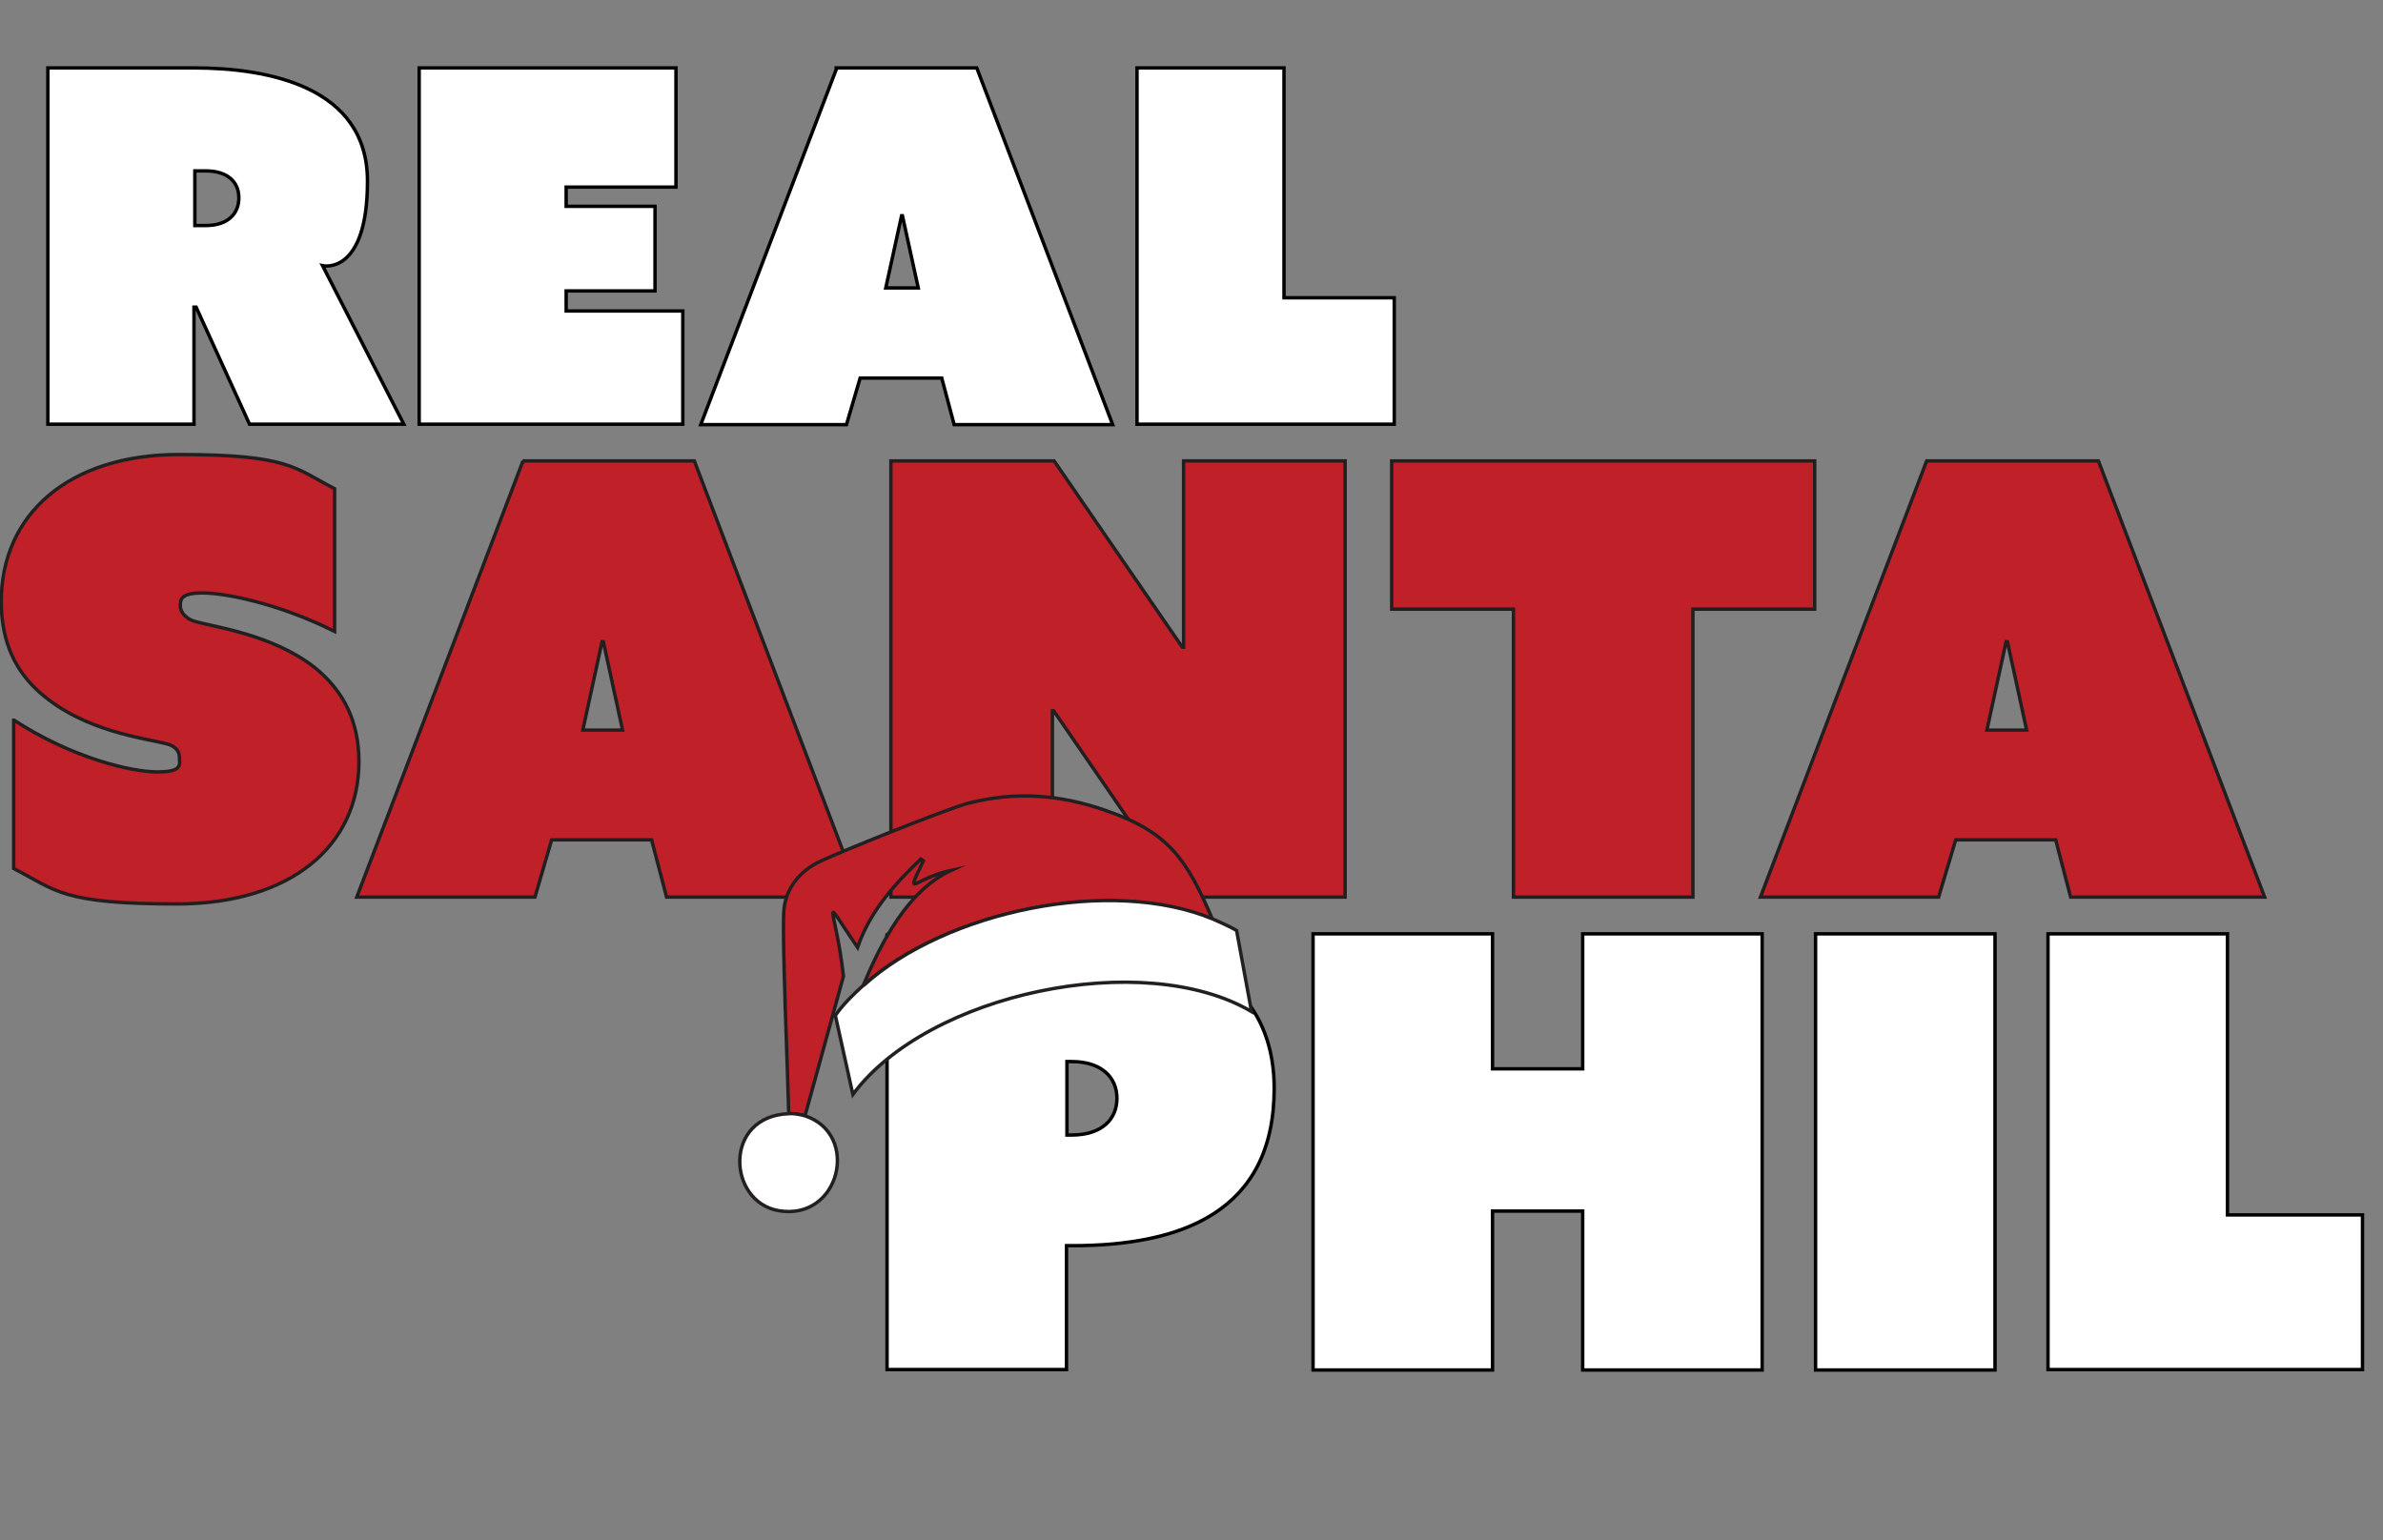 <?xml version="1.0" encoding="UTF-8"?>
<svg xmlns="http://www.w3.org/2000/svg" version="1.1" viewBox="0 0 557.7 360.6"><rect x="0" y="0" width="557.7" height="360.6" fill="#808080" stroke="none"/>
  <defs>
    <style>
      .cls-1 {
        fill: #c02128;
      }

      .cls-1, .cls-2, .cls-3 {
        stroke-miterlimit: 10;
      }

      .cls-1, .cls-3 {
        stroke: #231f20;
        stroke-width: .8px;
      }

      .cls-2 {
        stroke: #000;
        stroke-width: .8px;
      }

      .cls-2, .cls-3 {
        fill: #fff;
      }
    </style>
  </defs>
  <!-- Generator: Adobe Illustrator 28.6.0, SVG Export Plug-In . SVG Version: 1.2.0 Build 709)  -->
  <g>
    <g id="Layer_1">
      <g id="Layer_1-2" data-name="Layer_1">
        <g id="Layer_1-2">
          <g id="Layer_1-2-2" data-name="Layer_1-2">
            <g>
              <path class="cls-2" d="M11.2,15.9h34.2c17.2,0,40.6,4.3,40.6,26.5s-10.5,19.8-10.5,19.8l19,37.1h-36.1l-12.5-27.4h-.5v27.4H11.2V15.9ZM48.1,52.8c5.4,0,7.8-2.9,7.8-6.5s-2.5-6.3-7.8-6.3h-2.5v12.8h2.5Z"/>
              <path class="cls-2" d="M98.1,15.9h60.1v27.9h-25.7v4.5h20.8v19.8h-20.8v4.7h27.3v26.5h-61.7V15.9h0Z"/>
              <path class="cls-2" d="M195.7,15.9h32.9l31.8,83.5h-37.1l-2.9-10.9h-19.1l-3.2,10.9h-34.1l31.8-83.4h-.1ZM214.9,67.4l-3.7-16.9h-.2l-3.7,16.9h7.6,0Z"/>
              <path class="cls-2" d="M266.1,15.9h34.4v53.8h25.8v29.6h-60.2V15.9h0Z"/>
            </g>
            <g>
              <path class="cls-1" d="M3.3,168.6c13.7,8.9,27.5,12.1,33.5,12.1s5.2-1.7,5.2-3.4-1.3-2.8-3.1-3.2c-4.9-1.3-19.2-2.8-29.6-12-5.4-4.8-9-11.4-9-21.3,0-20.4,15.8-34.4,41.6-34.4s27.1,3.2,36.4,8v33.4c-13.2-6.6-25.7-9-30.9-9s-5.2,1.6-5.2,3.1,1.5,3,3.2,3.5c4.2,1.3,18.3,3,28.3,10.9,6.9,5.6,10.3,12.8,10.3,22,0,19.6-15.8,33.3-42.6,33.3s-28.2-3.1-38.2-8.3v-34.7h0Z"/>
              <path class="cls-1" d="M122.3,107.9h40.2l38.9,102.1h-45.4l-3.5-13.4h-23.4l-3.9,13.4h-41.7l38.9-102.1h0ZM145.7,170.9l-4.5-20.7h-.3l-4.5,20.7h9.3Z"/>
              <path class="cls-1" d="M208.5,107.9h38.2l30,43.6h.3v-43.6h37.8v102.1h-38.2l-30-43.6h-.3v43.6h-37.8v-102.1h0Z"/>
              <path class="cls-1" d="M354.2,142.6h-28.5v-34.7h99v34.7h-28.5v67.4h-42v-67.4h0Z"/>
              <path class="cls-1" d="M450.9,107.9h40.2l38.9,102.1h-45.4l-3.5-13.4h-23.4l-4,13.4h-41.7l38.9-102.1h0ZM474.3,170.9l-4.5-20.7h-.3l-4.5,20.7h9.3Z"/>
            </g>
            <g>
              <path class="cls-2" d="M207.6,218.6h38.6c24.5,0,52,7.1,52,36.2s-22,36.8-47.2,36.8h-1.4v29h-42v-102.1h0ZM250.8,265.7c7.2,0,10.6-3.8,10.6-8.6s-3.5-8.6-10.6-8.6h-1.1v17.2h1.1Z"/>
              <path class="cls-2" d="M307.3,218.6h42v31.6h21.1v-31.6h42v102.1h-42v-37.2h-21.1v37.2h-42v-102.1h0Z"/>
              <path class="cls-2" d="M424.9,218.6h42v102.1h-42v-102.1h0Z"/>
              <path class="cls-2" d="M479.3,218.6h42v65.8h31.6v36.2h-73.6v-102.1h0Z"/>
            </g>
            <g>
              <g>
                <path class="cls-1" d="M184.7,260.7c1,0,2.7.2,3.7.5l9-32.7c-1.9-16.6-5.8-20.1,3.3-6.7,2.8-8.3,8.6-14.8,14.8-20.7l.6.4c-4.4,9.4-2.4,4.1,6.6,2.2-10.3,4.7-16.5,17-20.7,27,19.2-17.3,57.8-25.5,81.8-15.4-6.1-14.3-10.3-20.5-25.1-25.6-10.6-3.7-20.9-4.5-32-1.7-4.5,1.1-31.4,11.9-35.5,14-4.1,2.2-7.1,5.8-7.7,10.6-.6,4.8.9,39.1,1.1,48.2h0Z"/>
                <path class="cls-3" d="M202.1,230.6c-2.4,2.2-4.7,4.4-6.6,7.1l4.1,18.5c17.5-23.7,68-34.3,93.3-19.4l-3.5-19c-1.8-1-3.6-1.8-5.4-2.6-24-10.1-62.6-1.9-81.8,15.4h-.1Z"/>
              </g>
              <path class="cls-3" d="M188.4,261.2c-1-.3-2.7-.6-3.7-.5-15.5.5-14.5,20.6-2.5,22.7,14.4,2.5,19.2-17.9,6.2-22.2h0Z"/>
            </g>
          </g>
        </g>
      </g>
    </g>
  </g>
</svg>